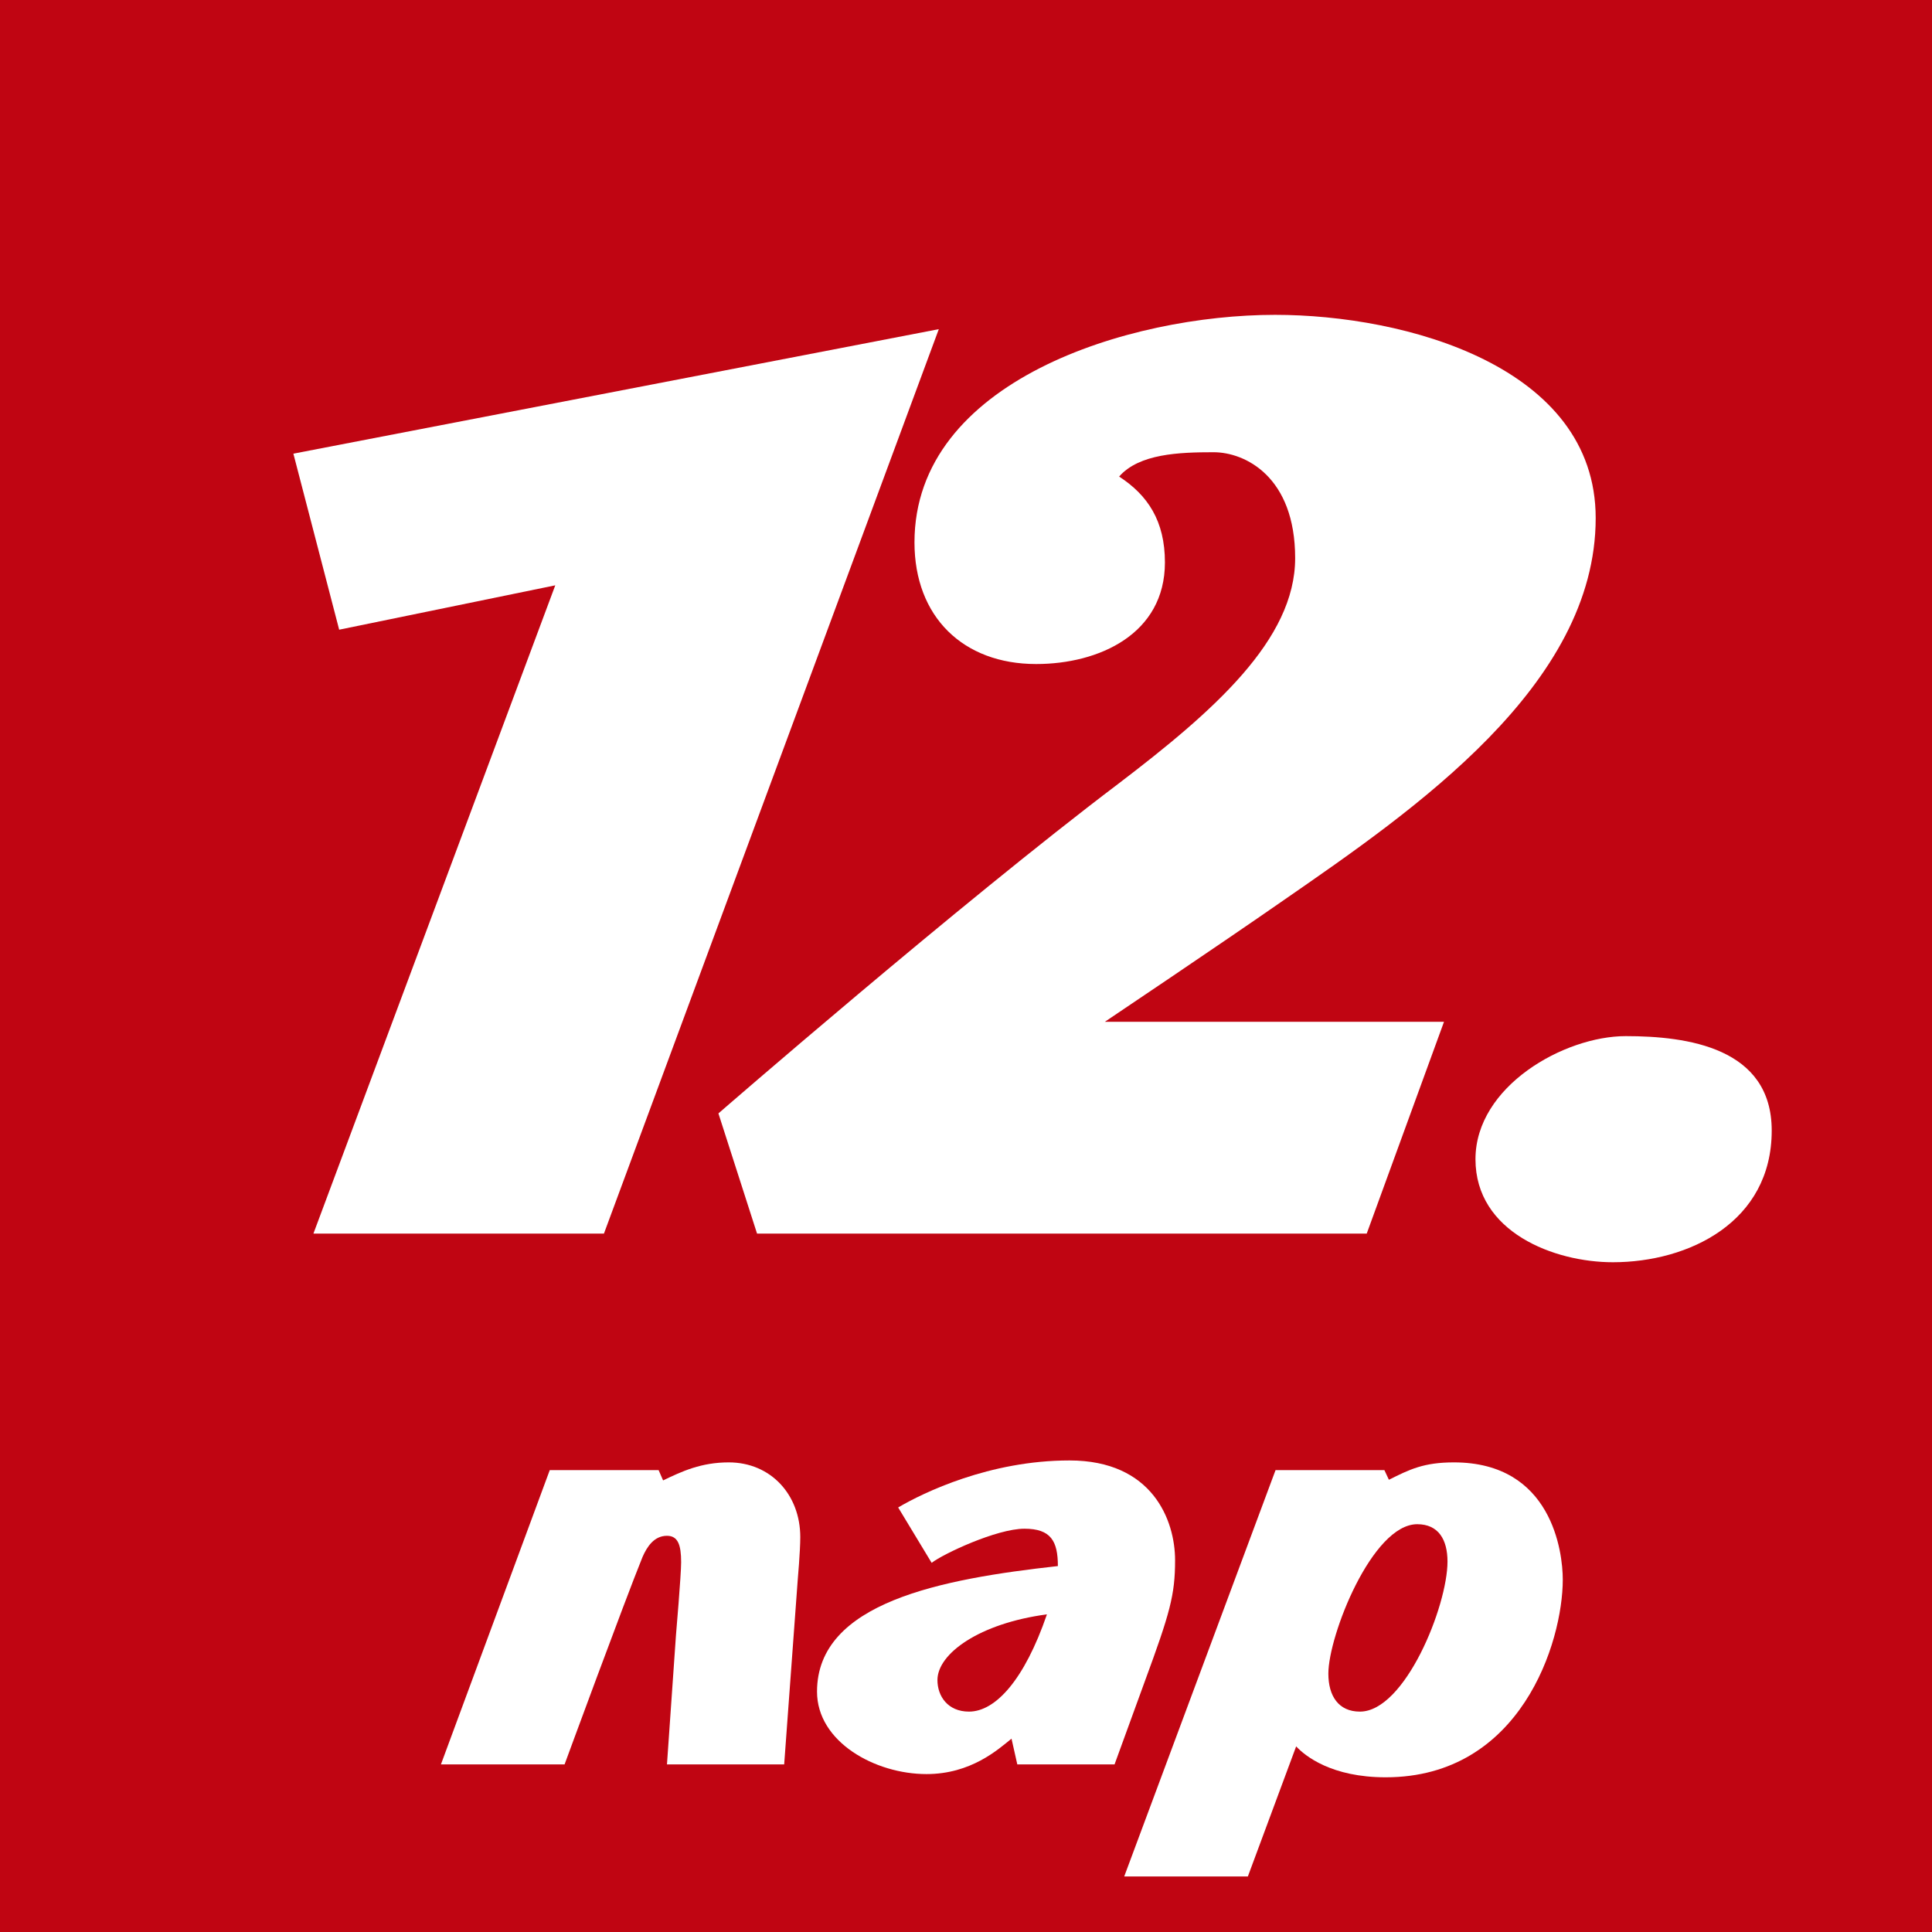 <?xml version="1.0" encoding="UTF-8"?>
<svg width="54px" height="54px" viewBox="0 0 54 54" version="1.1" xmlns="http://www.w3.org/2000/svg" xmlns:xlink="http://www.w3.org/1999/xlink">
    <title>Group Copy 2</title>
    <g id="Page-1" stroke="none" stroke-width="1" fill="none" fill-rule="evenodd">
        <g id="Artboard" transform="translate(-134, -270)">
            <g id="Group-Copy-2" transform="translate(134, 270)">
                <rect id="Rectangle" fill="#C00512" x="0" y="0" width="54" height="54"></rect>
                <g id="12." transform="translate(8.2, 8.8)" fill="#FFFFFF" fill-rule="nonzero">
                    <polygon id="Path" points="18.04 0.4 0 3.88 1.28 8.8 7.32 7.56 0.56 25.68 8.68 25.68"></polygon>
                    <path d="M36.4,5.68 C36.4,1.44 31.08,0 27.44,0 C23.36,0 17.36,1.84 17.36,6.36 C17.36,8.44 18.72,9.76 20.76,9.76 C22.52,9.76 24.36,8.92 24.36,6.92 C24.36,5.76 23.88,5.04 23.08,4.52 C23.64,3.88 24.76,3.84 25.72,3.84 C26.6,3.84 28,4.52 28,6.8 C28,9.08 25.72,11.08 23.04,13.12 C18.6,16.48 11.88,22.32 11.88,22.32 L12.96,25.68 L30,25.68 L32.16,19.76 L22.68,19.76 C22.68,19.76 25.84,17.64 27.68,16.36 C31.32,13.84 36.4,10.36 36.4,5.68 Z" id="Path"></path>
                    <path d="M41.32,22.8 C41.32,20.48 38.96,20.16 37.24,20.16 C35.52,20.16 33.04,21.56 33.04,23.6 C33.04,25.64 35.24,26.48 36.88,26.48 C39,26.48 41.32,25.36 41.32,22.8 Z" id="Path"></path>
                </g>
                <g id="Group-3" transform="translate(12.324, 40.82)" fill="#FFFFFF" fill-rule="nonzero">
                    <g id="nap">
                        <path d="M10.044,2.142 C10.044,0.954 9.216,0.054 8.046,0.054 C7.272,0.054 6.732,0.306 6.21,0.558 L6.084,0.27 L3.042,0.27 L0,8.496 L3.456,8.496 C3.456,8.496 5.13,3.942 5.634,2.7 C5.76,2.412 5.958,2.106 6.318,2.106 C6.624,2.106 6.714,2.358 6.714,2.844 C6.714,3.204 6.57,4.878 6.57,4.878 L6.318,8.496 L9.594,8.496 L9.972,3.348 C9.972,3.348 10.044,2.538 10.044,2.142 Z" id="Path"></path>
                        <path d="M20.52,2.79 C20.52,1.674 19.89,0 17.568,0 C15.336,0 13.482,0.9 12.78,1.314 L13.716,2.862 C14.04,2.61 15.534,1.908 16.308,1.908 C17.046,1.908 17.244,2.25 17.244,2.952 C14.004,3.312 10.512,3.96 10.512,6.462 C10.512,7.866 12.132,8.766 13.572,8.766 C14.814,8.766 15.57,8.082 15.948,7.776 L16.11,8.496 L18.828,8.496 L19.674,6.174 C20.376,4.266 20.52,3.762 20.52,2.79 Z M16.938,4.302 C16.308,6.138 15.498,7.02 14.76,7.02 C14.166,7.02 13.878,6.588 13.878,6.138 C13.878,5.4 15.048,4.554 16.938,4.302 Z" id="Shape"></path>
                        <path d="M31.356,3.33 C31.356,2.556 31.05,0.054 28.314,0.054 C27.468,0.054 27.072,0.252 26.496,0.54 L26.37,0.27 L23.328,0.27 L19.098,11.628 L22.554,11.628 L23.904,7.992 C24.156,8.262 24.894,8.856 26.406,8.856 C30.186,8.856 31.356,5.076 31.356,3.33 Z M28.134,2.826 C28.134,4.068 26.946,7.02 25.686,7.02 C25.092,7.02 24.804,6.588 24.804,5.958 C24.804,4.896 26.028,1.782 27.288,1.782 C27.882,1.782 28.134,2.214 28.134,2.826 Z" id="Shape"></path>
                    </g>
                </g>
            </g>
        </g>
    </g>
</svg>